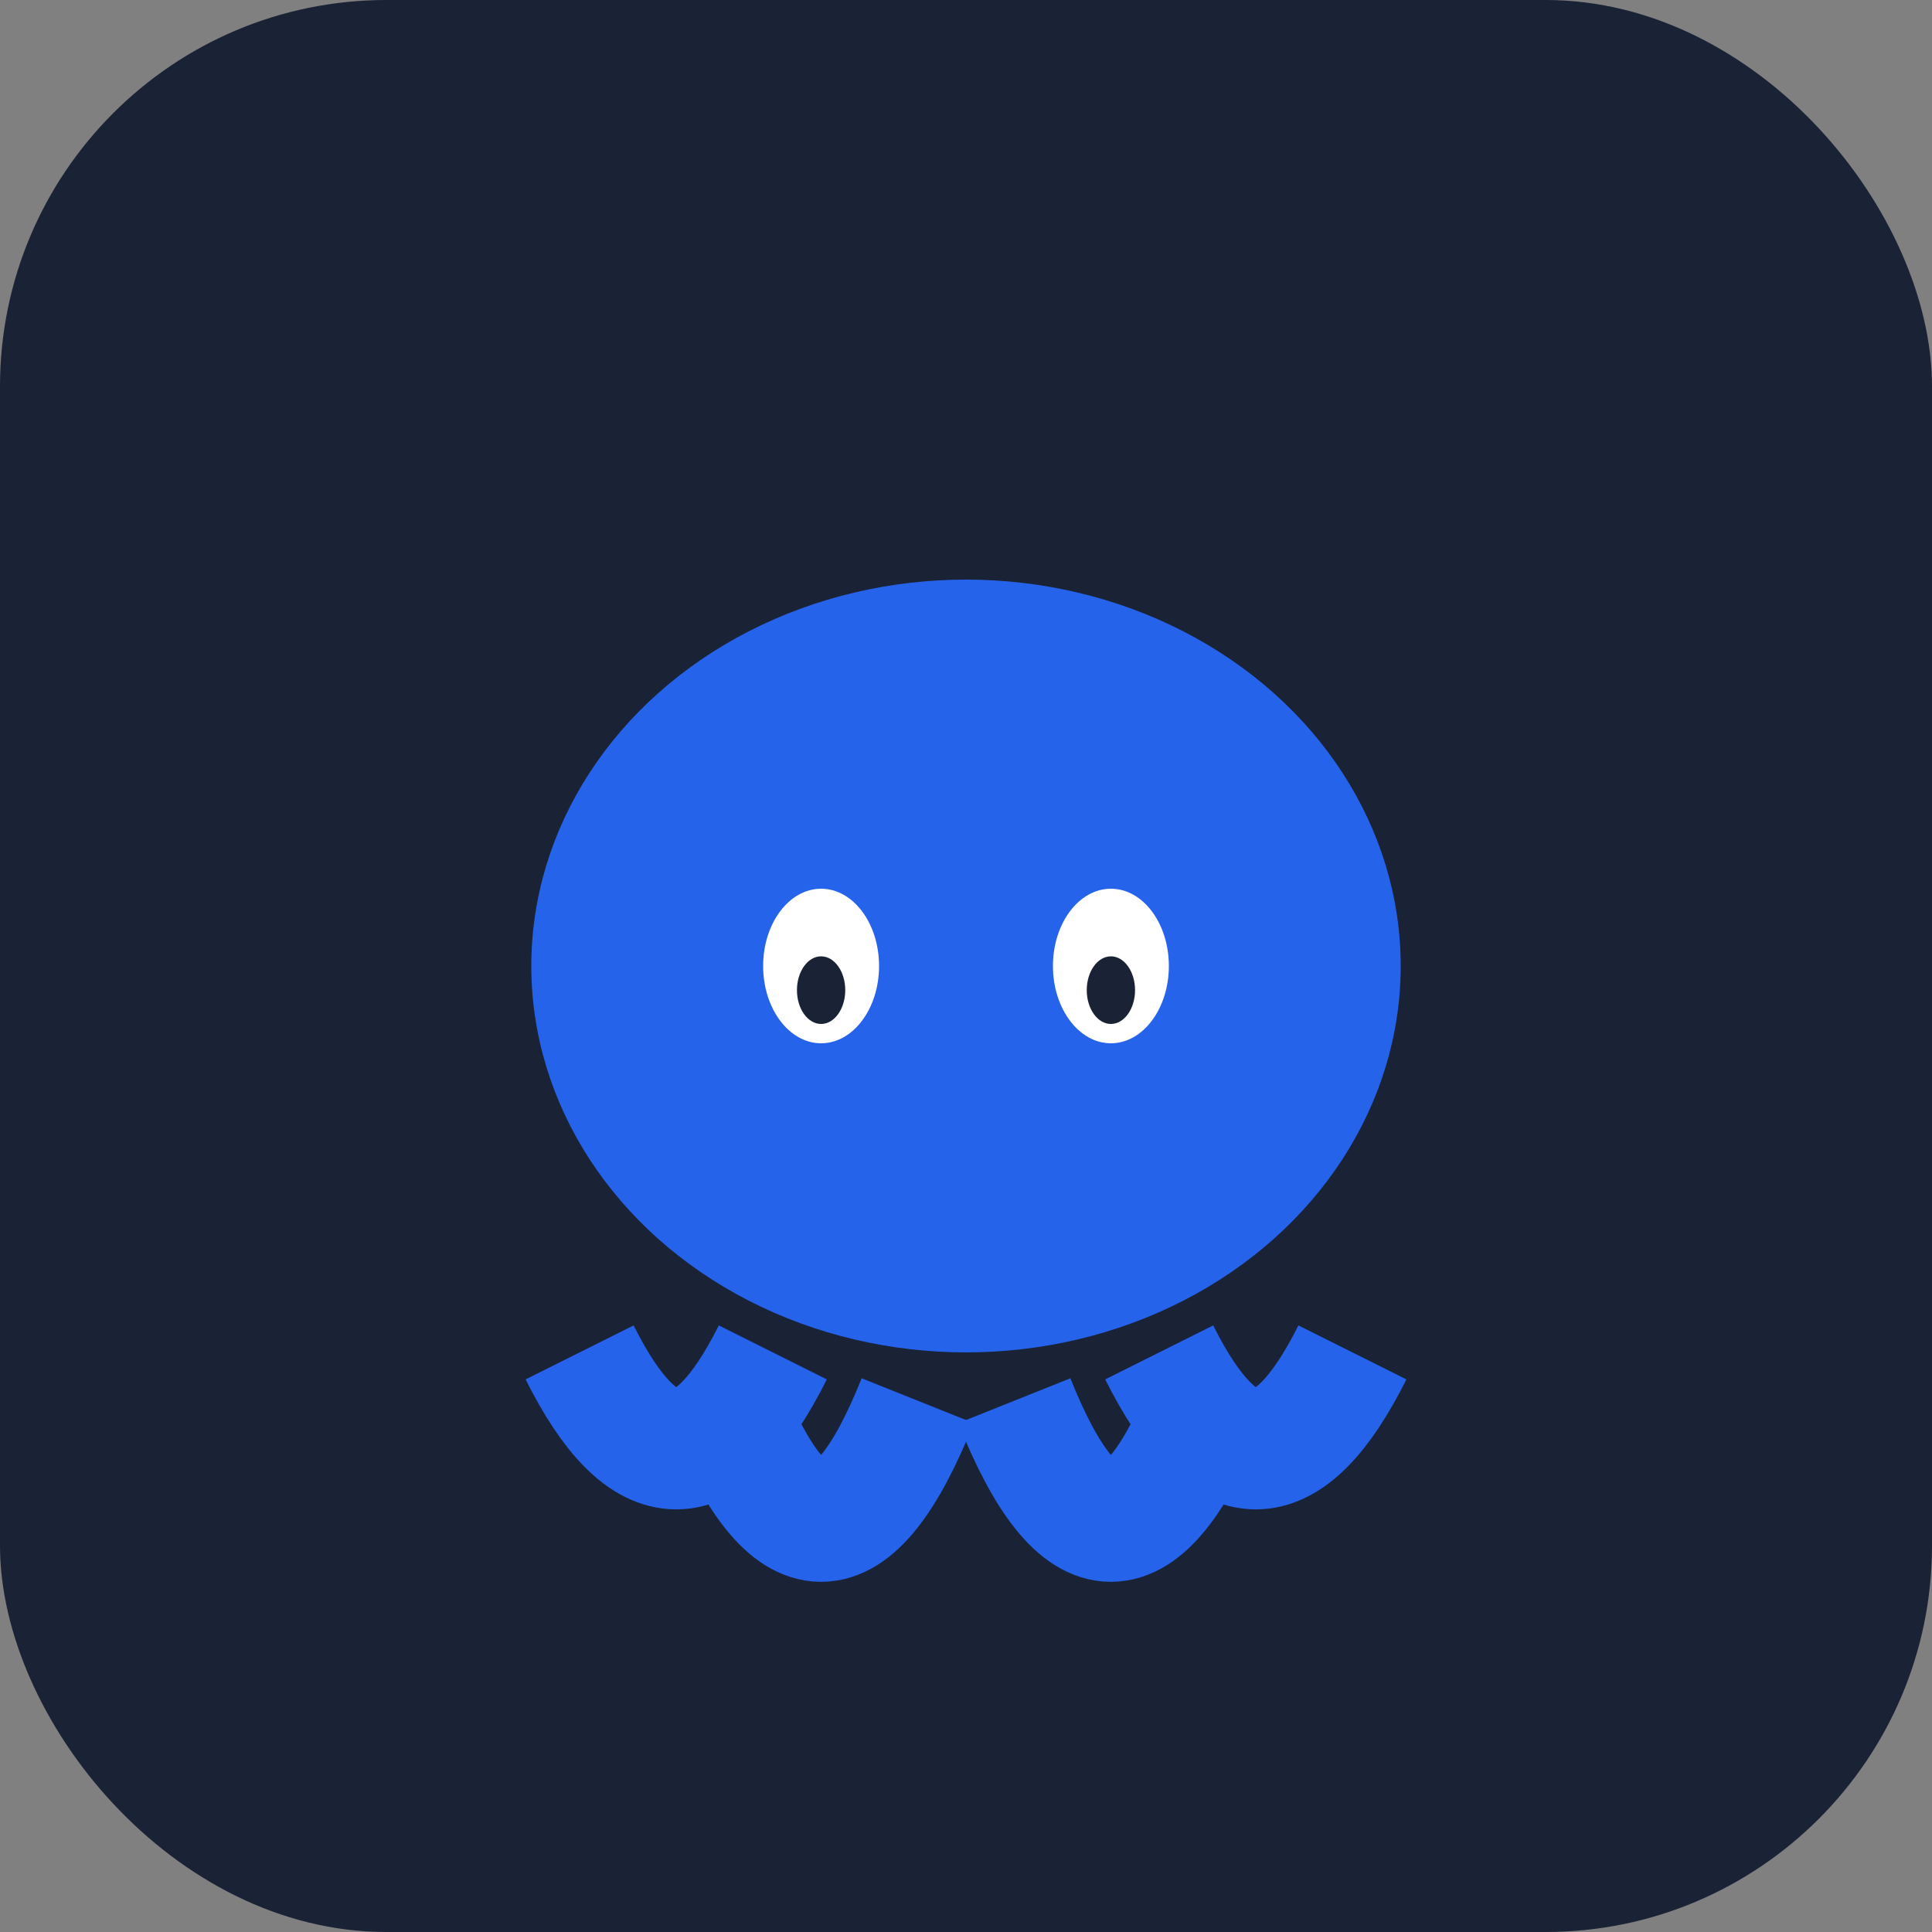 <?xml version="1.0" encoding="UTF-8"?>
<svg width="40" height="40" viewBox="0 0 40 40" fill="none" xmlns="http://www.w3.org/2000/svg">
  <rect x="0" y="0" width="40" height="40" fill="#808080" stroke="none"/>
  <rect width="40" height="40" rx="8" fill="#1A2236"/>
  <!-- Octopus body -->
  <ellipse cx="20" cy="20" rx="9" ry="8" fill="#2563EB"/>
  <!-- Eyes -->
  <ellipse cx="17" cy="20" rx="1.2" ry="1.6" fill="white"/>
  <ellipse cx="23" cy="20" rx="1.2" ry="1.6" fill="white"/>
  <ellipse cx="17" cy="20.5" rx="0.5" ry="0.7" fill="#1A2236"/>
  <ellipse cx="23" cy="20.5" rx="0.5" ry="0.7" fill="#1A2236"/>
  <!-- Tentacles -->
  <path d="M12 28 Q14 32 16 28" stroke="#2563EB" stroke-width="2.5" fill="none"/>
  <path d="M15 29 Q17 34 19 29" stroke="#2563EB" stroke-width="2.5" fill="none"/>
  <path d="M21 29 Q23 34 25 29" stroke="#2563EB" stroke-width="2.5" fill="none"/>
  <path d="M24 28 Q26 32 28 28" stroke="#2563EB" stroke-width="2.5" fill="none"/>
</svg>
